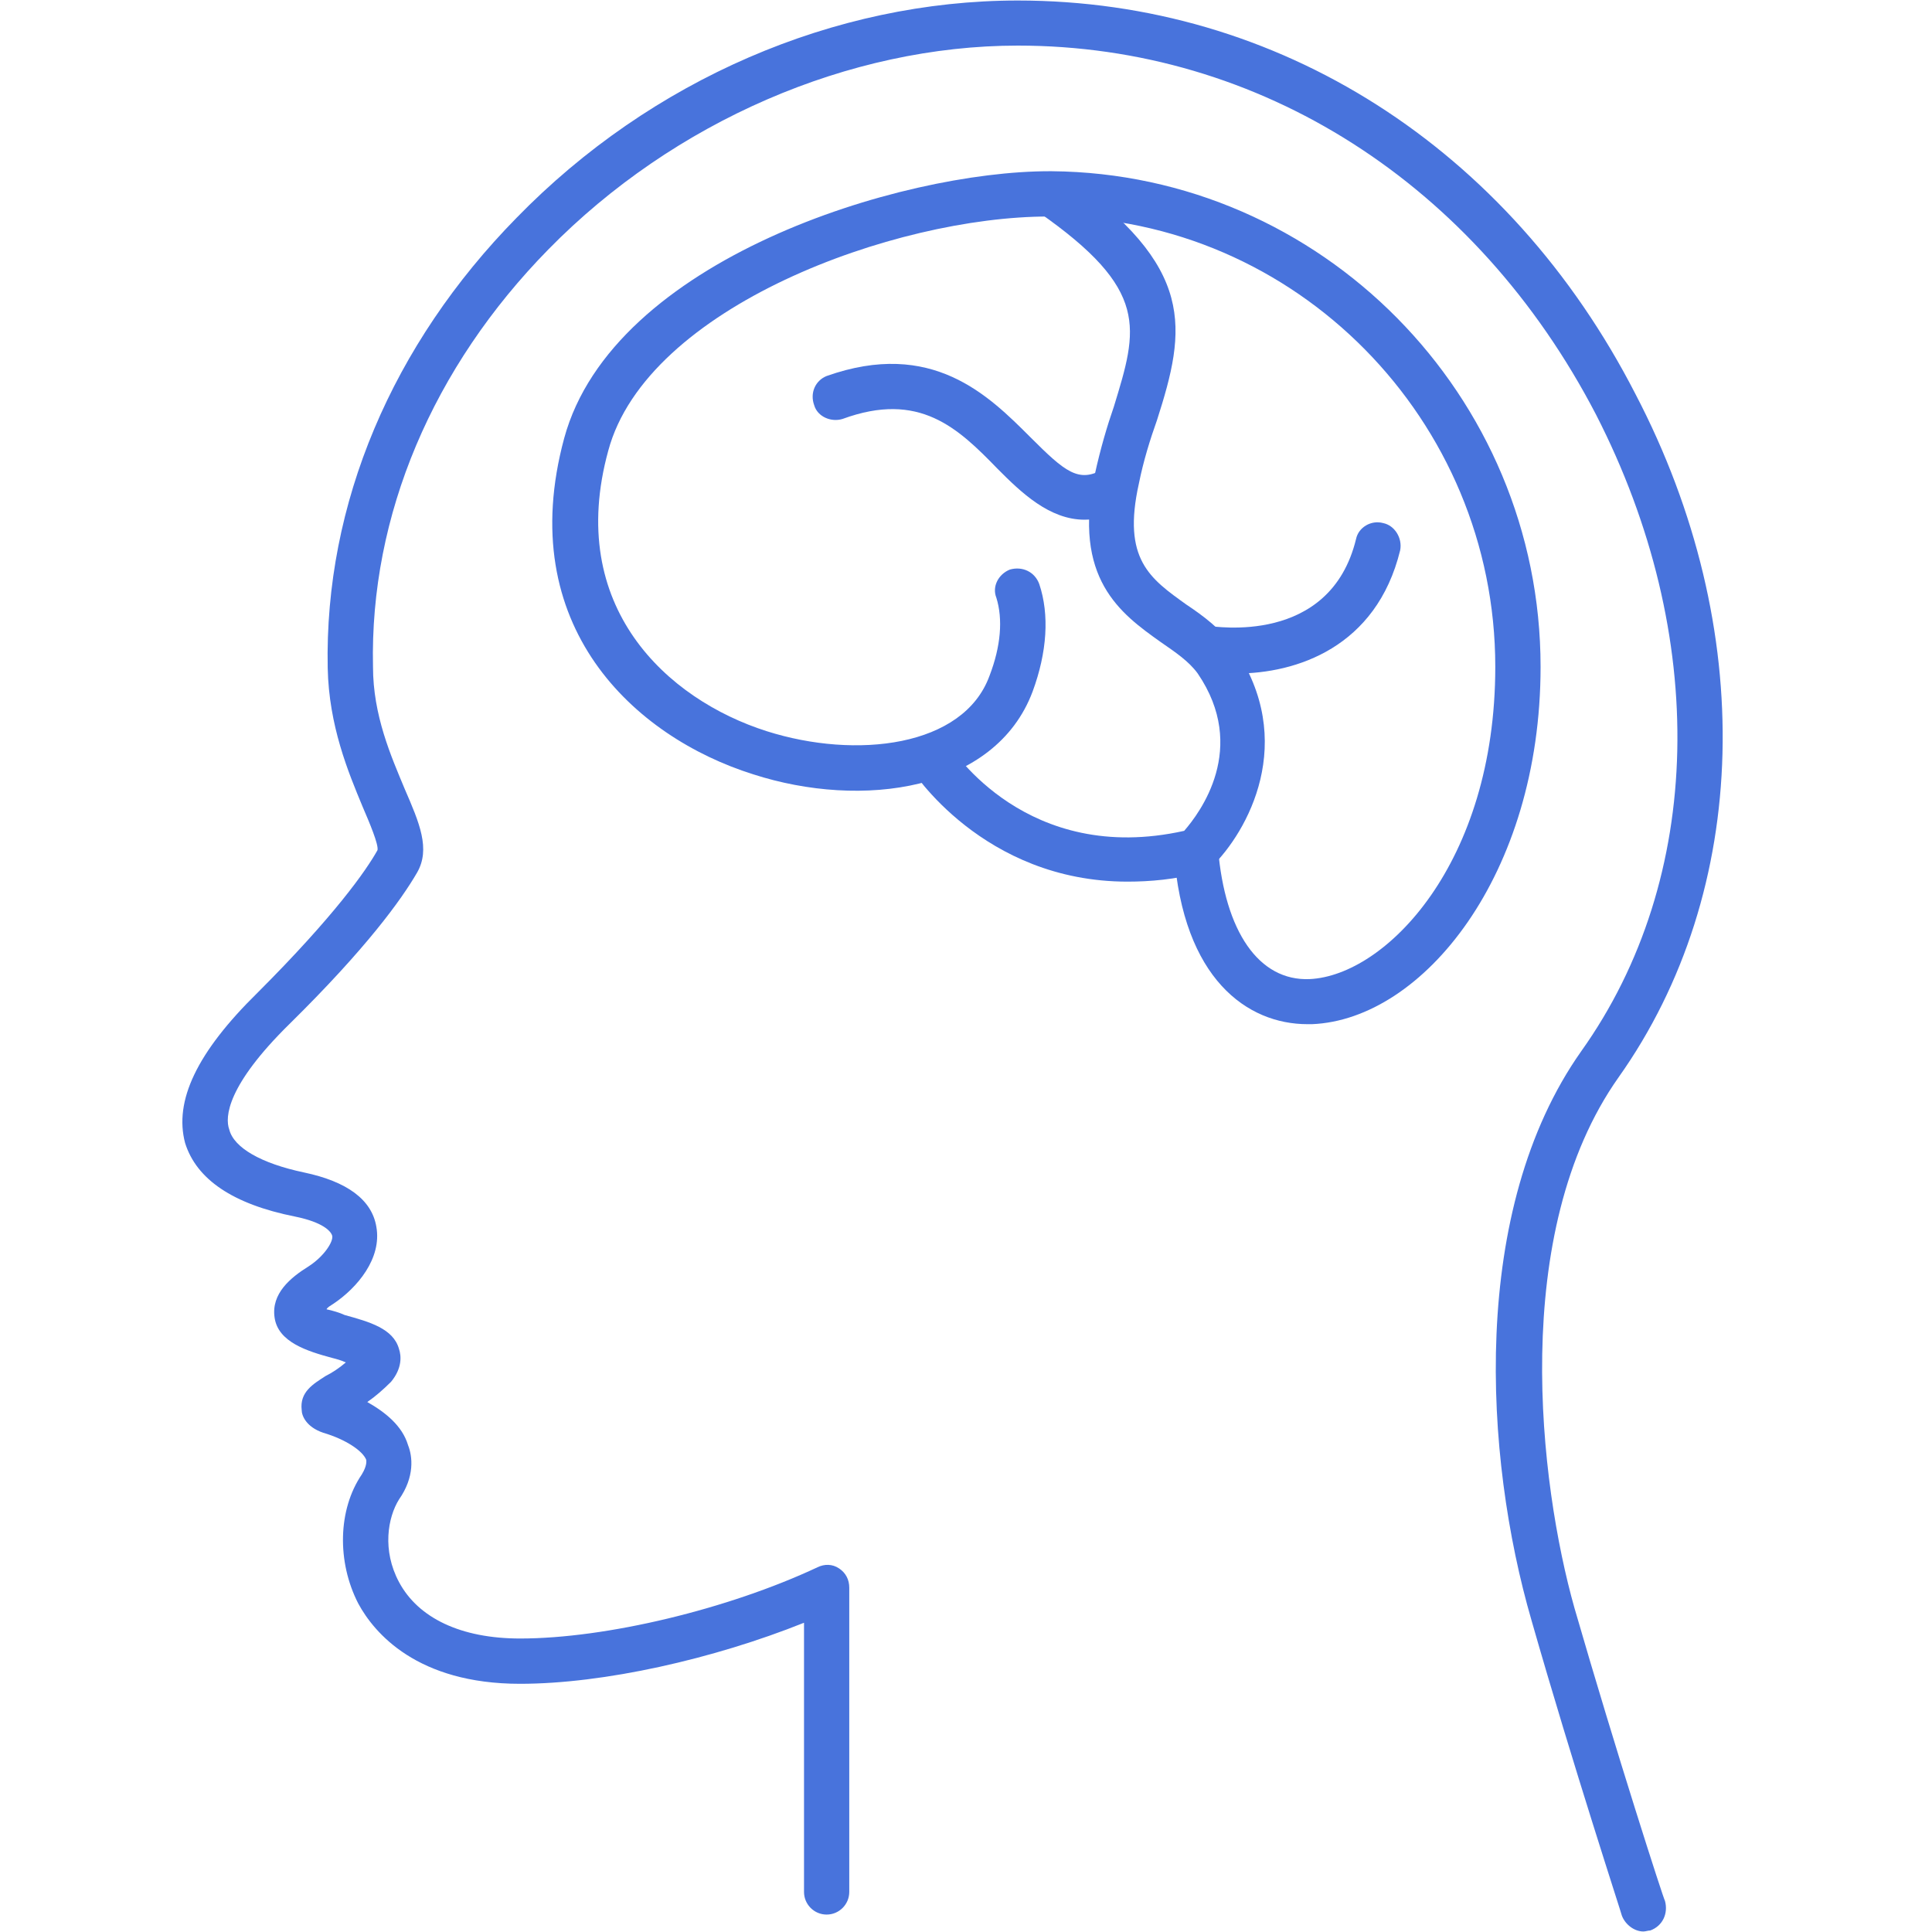 <?xml version="1.0" encoding="UTF-8"?> <svg xmlns="http://www.w3.org/2000/svg" xmlns:xlink="http://www.w3.org/1999/xlink" width="60" zoomAndPan="magnify" viewBox="0 0 45 45" height="60" preserveAspectRatio="xMidYMid meet" version="1.0"><defs><clipPath id="0efdf8f127"><path d="M 4.051 0 L 40.801 0 L 40.801 45 L 4.051 45 Z M 4.051 0 " clip-rule="nonzero"></path></clipPath></defs><g clip-path="url(#0efdf8f127)"><path fill="#4873dc" d="M 38.277 44.988 C 38.07 44.988 37.859 44.832 37.777 44.621 C 37.777 44.594 36.645 41.145 35.672 37.742 C 34.562 33.922 34.223 28.18 36.828 24.488 C 39.703 20.457 39.809 14.793 37.172 9.652 C 34.379 4.277 29.348 1.062 23.707 1.062 C 19.781 1.062 15.695 2.828 12.773 5.809 C 10.086 8.547 8.609 12 8.688 15.531 C 8.688 16.664 9.109 17.613 9.426 18.375 C 9.77 19.168 10.031 19.773 9.715 20.324 C 9.348 20.957 8.531 22.09 6.738 23.855 C 5.289 25.281 5.234 26.02 5.34 26.309 C 5.445 26.73 6.078 27.098 7.082 27.309 C 8.082 27.52 8.66 27.941 8.766 28.574 C 8.898 29.312 8.32 29.996 7.766 30.367 C 7.688 30.418 7.633 30.445 7.605 30.496 C 7.738 30.523 7.922 30.578 8.027 30.629 C 8.609 30.789 9.16 30.945 9.293 31.418 C 9.348 31.578 9.371 31.867 9.109 32.184 C 8.926 32.367 8.742 32.527 8.555 32.656 C 8.977 32.895 9.371 33.211 9.504 33.66 C 9.609 33.922 9.664 34.398 9.293 34.926 C 9.031 35.348 8.898 36.109 9.293 36.848 C 9.742 37.691 10.742 38.164 12.113 38.164 C 14.117 38.164 16.961 37.48 19.043 36.504 C 19.203 36.426 19.387 36.426 19.543 36.531 C 19.703 36.637 19.781 36.797 19.781 36.98 L 19.781 44.066 C 19.781 44.359 19.543 44.594 19.254 44.594 C 18.965 44.594 18.727 44.359 18.727 44.066 L 18.727 37.797 C 16.621 38.641 14.062 39.219 12.113 39.219 C 9.715 39.219 8.715 38.035 8.344 37.348 C 7.844 36.375 7.871 35.16 8.426 34.344 C 8.555 34.133 8.531 34.027 8.531 34.004 C 8.449 33.793 8.055 33.527 7.527 33.371 C 7.133 33.238 7.027 32.973 7.027 32.844 C 6.977 32.422 7.293 32.238 7.582 32.051 C 7.738 31.973 7.898 31.867 8.055 31.734 C 7.949 31.684 7.844 31.656 7.738 31.629 C 7.16 31.473 6.473 31.262 6.395 30.684 C 6.316 30.129 6.766 29.758 7.188 29.496 C 7.555 29.258 7.766 28.918 7.738 28.785 C 7.711 28.68 7.527 28.469 6.871 28.336 C 5.422 28.047 4.578 27.469 4.312 26.625 C 4.051 25.648 4.578 24.516 6 23.121 C 7.793 21.328 8.531 20.273 8.793 19.801 C 8.82 19.668 8.609 19.168 8.449 18.797 C 8.109 17.98 7.66 16.902 7.633 15.559 C 7.555 11.734 9.137 8.02 12.035 5.07 C 15.168 1.855 19.438 0.012 23.707 0.012 C 29.77 0.012 35.145 3.434 38.094 9.18 C 40.941 14.633 40.781 20.746 37.699 25.094 C 35.145 28.707 35.855 34.555 36.672 37.453 C 37.648 40.828 38.754 44.254 38.781 44.277 C 38.859 44.57 38.727 44.859 38.438 44.965 C 38.383 44.965 38.332 44.988 38.277 44.988 Z M 38.277 44.988 " fill-opacity="1" fill-rule="evenodd"></path></g><path fill="#4873dc" d="M 30.453 23.855 C 29.055 23.855 27.555 22.805 27.344 19.852 C 27.316 19.562 27.527 19.324 27.816 19.297 C 28.109 19.273 28.371 19.484 28.371 19.773 C 28.531 21.695 29.32 22.855 30.504 22.805 C 32.27 22.723 34.828 20.117 34.828 15.531 C 34.828 9.785 30.191 5.07 24.473 5.043 C 24.473 5.043 24.445 5.043 24.418 5.043 C 20.836 5.043 15.066 7.152 14.168 10.496 C 13.168 14.133 15.539 16.293 17.859 17.031 C 19.938 17.691 22.441 17.402 23.047 15.742 C 23.312 15.055 23.363 14.422 23.207 13.922 C 23.102 13.66 23.258 13.371 23.523 13.266 C 23.812 13.184 24.102 13.316 24.207 13.605 C 24.445 14.316 24.391 15.188 24.051 16.109 C 23.18 18.43 20.07 18.852 17.543 18.035 C 14.773 17.164 11.957 14.582 13.141 10.207 C 14.273 6.043 20.969 3.988 24.445 3.988 C 24.445 3.988 24.473 3.988 24.496 3.988 C 30.77 4.043 35.883 9.207 35.883 15.531 C 35.883 20.379 33.141 23.75 30.559 23.855 C 30.504 23.855 30.48 23.855 30.453 23.855 Z M 30.453 23.855 " fill-opacity="1" fill-rule="evenodd"></path><path fill="#4873dc" d="M 26.262 20.535 C 22.891 20.535 21.23 17.93 21.203 17.875 C 21.074 17.637 21.258 17.508 21.492 17.348 C 21.73 17.215 21.969 17.086 22.102 17.348 C 22.18 17.453 23.918 20.168 27.582 19.352 C 27.949 18.93 29.082 17.426 27.898 15.688 C 27.688 15.398 27.371 15.188 27.027 14.949 C 26.105 14.293 24.973 13.477 25.5 11.051 C 25.633 10.445 25.789 9.918 25.945 9.469 C 26.5 7.652 26.789 6.754 24.184 4.938 C 23.945 4.781 23.973 4.676 24.129 4.438 C 24.234 4.305 24.391 4.227 24.551 4.227 C 24.656 4.227 24.684 4.016 24.789 4.066 C 27.871 6.23 27.633 7.652 26.949 9.785 C 26.789 10.234 26.633 10.734 26.527 11.262 C 26.133 13.027 26.789 13.477 27.633 14.082 C 28.027 14.344 28.449 14.66 28.742 15.082 C 30.242 17.27 29.055 19.379 28.215 20.195 C 28.16 20.246 28.082 20.301 27.977 20.324 C 27.371 20.484 26.789 20.535 26.262 20.535 Z M 26.262 20.535 " fill-opacity="1" fill-rule="evenodd"></path><path fill="#4873dc" d="M 25.262 12.105 C 24.445 12.105 23.785 11.473 23.234 10.918 C 22.312 9.969 21.414 9.102 19.625 9.758 C 19.359 9.84 19.043 9.707 18.965 9.441 C 18.859 9.152 18.992 8.863 19.254 8.758 C 21.703 7.891 23.023 9.207 23.996 10.18 C 24.812 10.996 25.129 11.262 25.711 10.918 C 25.945 10.762 26.078 10.973 26.211 11.207 C 26.367 11.473 26.473 11.684 26.238 11.816 C 25.895 12.027 25.578 12.105 25.262 12.105 Z M 25.262 12.105 " fill-opacity="1" fill-rule="evenodd"></path><path fill="#4873dc" d="M 28.793 15.688 C 28.477 15.688 28.188 15.66 27.949 15.609 C 27.844 15.582 27.844 15.504 27.766 15.426 C 27.633 15.32 27.5 15.188 27.527 14.977 C 27.582 14.715 27.871 14.527 28.16 14.582 C 28.266 14.582 30.98 15.055 31.586 12.551 C 31.641 12.289 31.93 12.105 32.219 12.184 C 32.48 12.238 32.668 12.527 32.613 12.816 C 32.059 15.082 30.191 15.688 28.793 15.688 Z M 28.793 15.688 " fill-opacity="1" fill-rule="evenodd"></path></svg> 